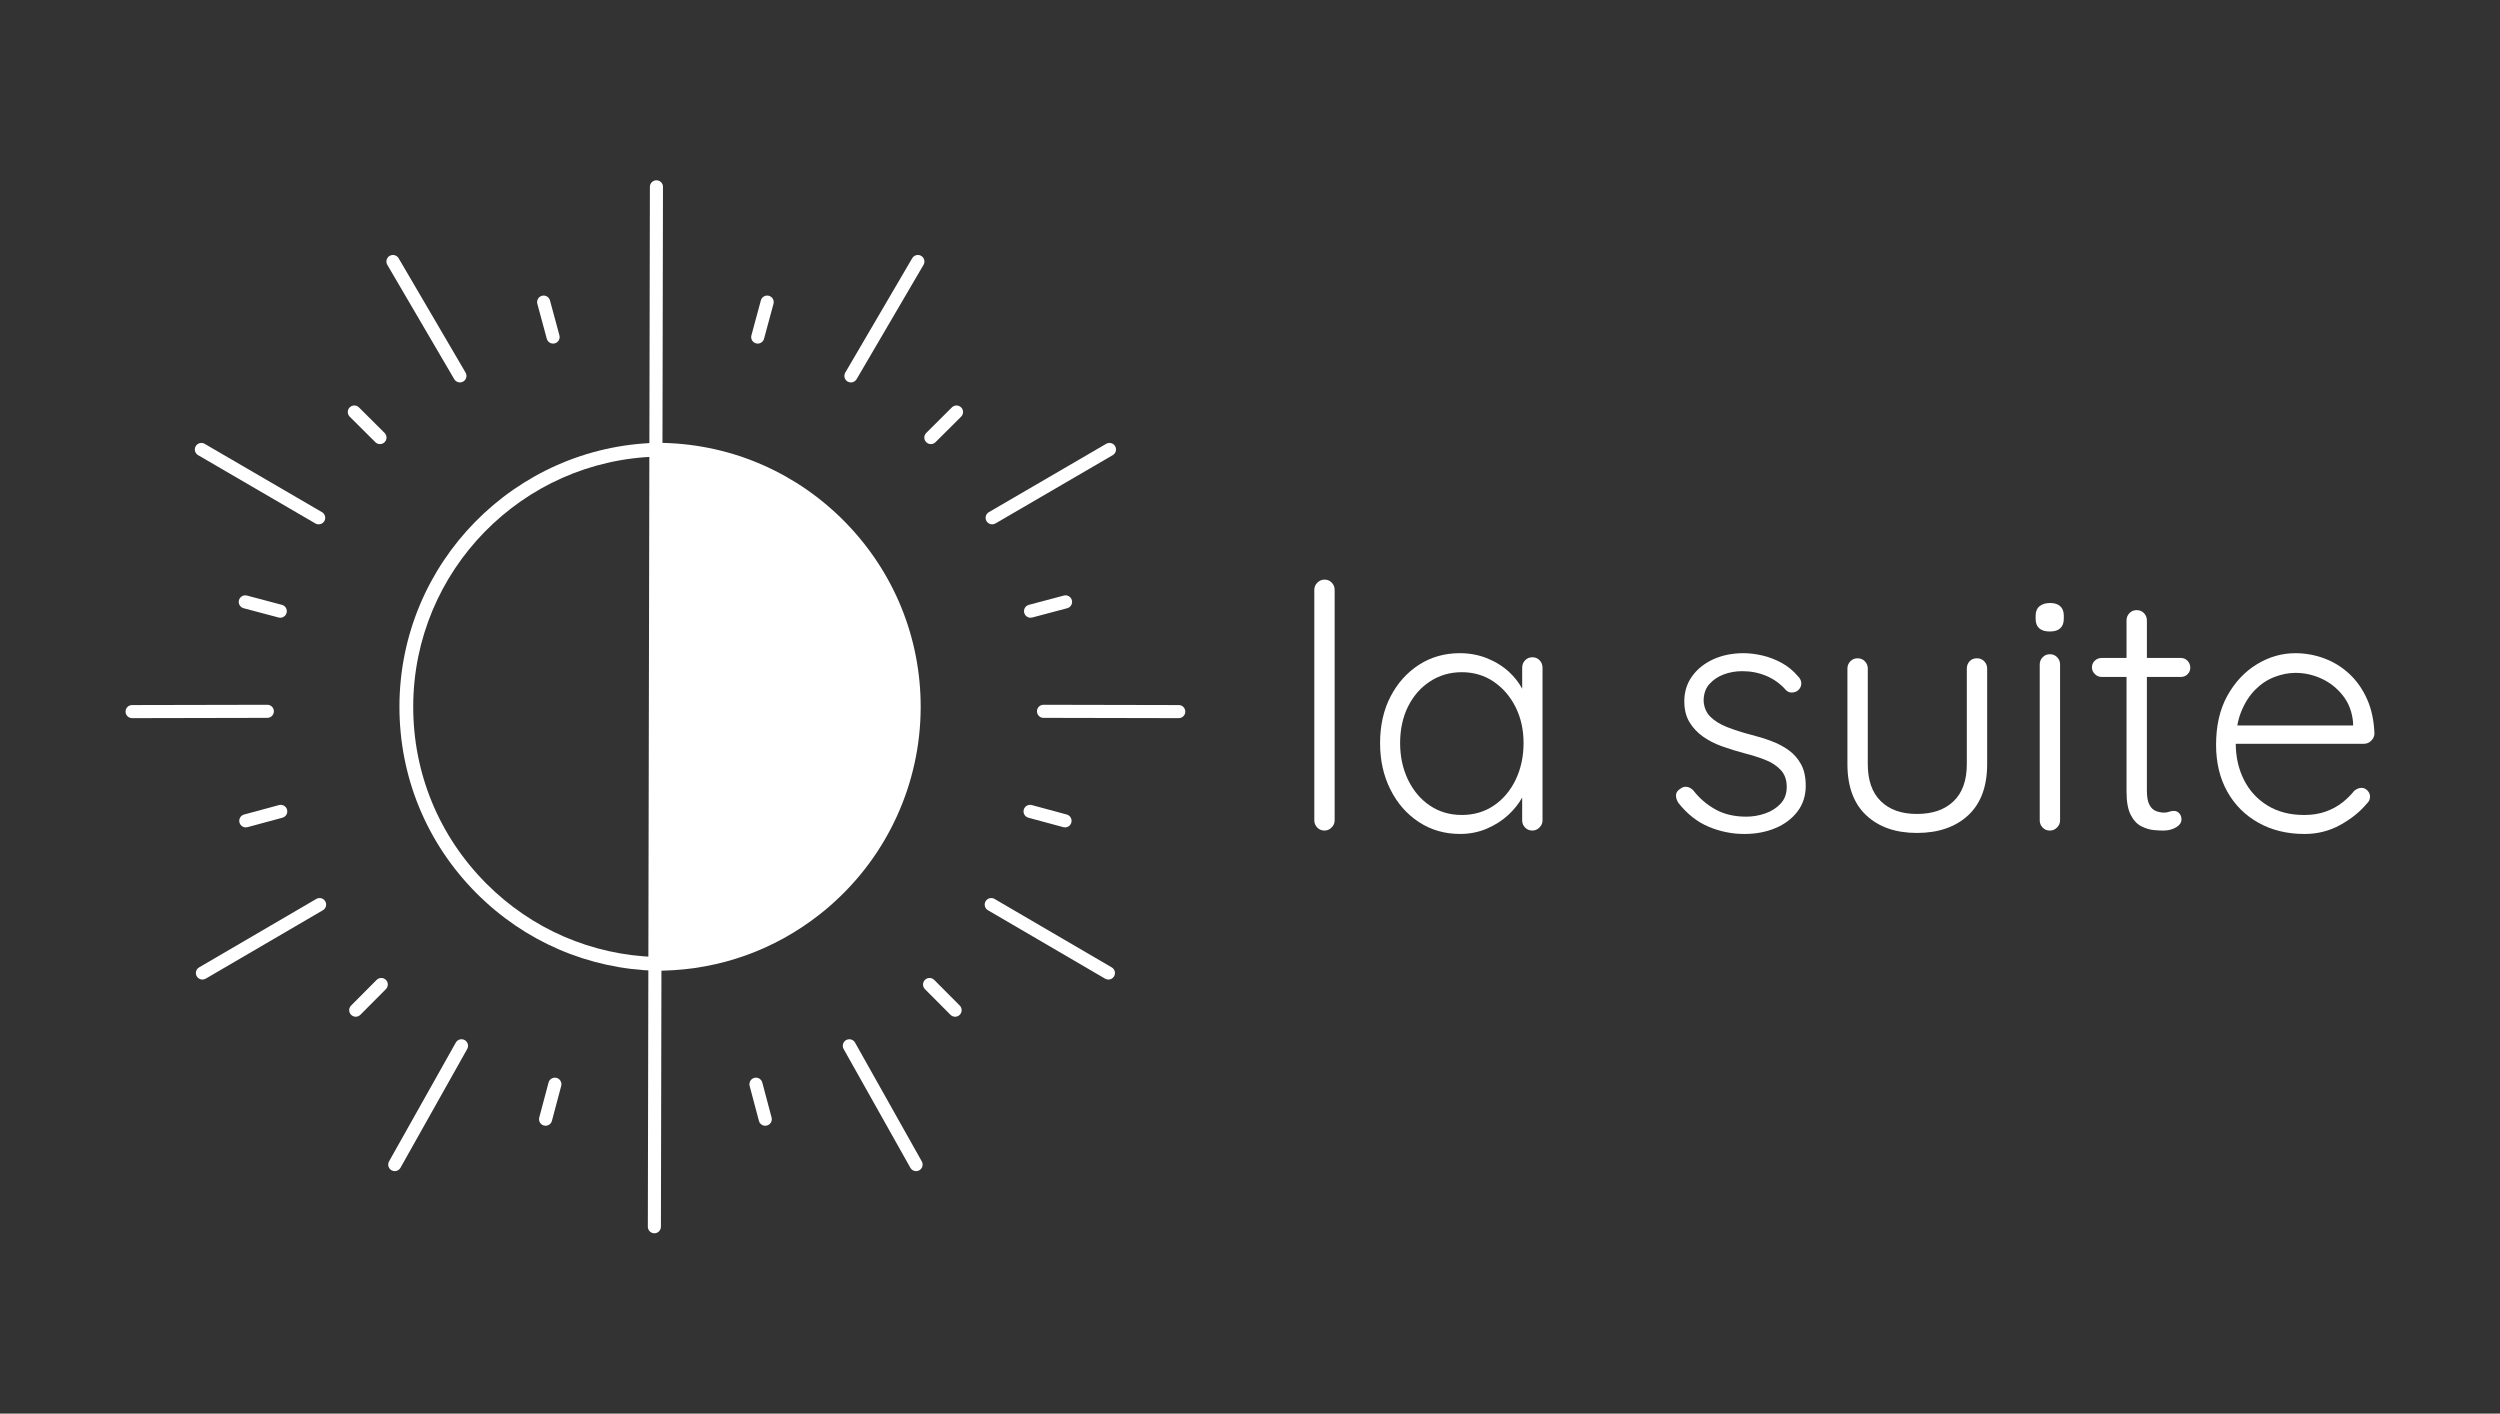 <?xml version="1.0" encoding="UTF-8"?><svg id="Calque_1" xmlns="http://www.w3.org/2000/svg" viewBox="0 0 2048 1158"><rect x="0" y="0" width="2048" height="1158" fill="#333333" stroke="none"/><defs><style>.cls-1{fill:#fff;stroke-width:0px;}</style></defs><path class="cls-1" d="M1085.02,474.81c-2.22,0-4.17.83-5.84,2.5-1.67,1.67-2.5,3.61-2.5,5.83v188.92c0,2.22.78,4.17,2.36,5.83,1.57,1.67,3.56,2.5,5.97,2.5,2.22,0,4.17-.83,5.83-2.5,1.67-1.67,2.5-3.61,2.5-5.83v-188.92c0-2.22-.79-4.17-2.36-5.83-1.58-1.67-3.57-2.5-5.97-2.5Z"/><path class="cls-1" d="M1255.32,538.43c-2.41,0-4.41.83-5.98,2.5-1.58,1.67-2.36,3.71-2.36,6.11v17.14c-2.72-4.99-6.23-9.5-10.56-13.53-5.19-4.81-11.25-8.61-18.2-11.39-6.94-2.78-14.4-4.17-22.36-4.17-12.41,0-23.53,3.15-33.34,9.45-9.82,6.3-17.6,14.96-23.34,25.97-5.74,11.03-8.61,23.76-8.61,38.2s2.82,26.77,8.47,38.06c5.65,11.3,13.43,20.19,23.34,26.67,9.9,6.49,21.16,9.73,33.75,9.73,7.78,0,15.05-1.44,21.81-4.31,6.76-2.87,12.64-6.62,17.64-11.25,4.77-4.41,8.56-9.17,11.39-14.27v18.71c0,2.22.78,4.17,2.36,5.83,1.57,1.67,3.56,2.5,5.98,2.5,2.22,0,4.16-.83,5.83-2.5,1.67-1.67,2.5-3.61,2.5-5.83v-125.02c0-2.4-.79-4.44-2.36-6.11-1.58-1.67-3.57-2.5-5.97-2.5ZM1223.65,659.98c-7.6,5.1-16.3,7.64-26.12,7.64s-18.52-2.54-26.11-7.64c-7.6-5.09-13.57-12.13-17.92-21.11-4.35-8.98-6.53-19.03-6.53-30.15s2.17-21.3,6.53-30c4.35-8.7,10.37-15.56,18.06-20.56,7.68-5,16.34-7.5,25.97-7.5s18.52,2.6,26.12,7.78c7.59,5.19,13.57,12.13,17.92,20.83,4.35,8.71,6.53,18.52,6.53,29.45s-2.18,21.16-6.53,30.15c-4.35,8.98-10.33,16.02-17.92,21.11Z"/><path class="cls-1" d="M1465.49,614.7c-4.17-3.06-8.99-5.6-14.45-7.64-5.46-2.03-11.16-3.79-17.09-5.28-7.04-1.85-13.38-3.89-19.03-6.11-5.65-2.22-10.19-5-13.61-8.34-3.43-3.33-5.33-7.68-5.7-13.06,0-5.74,1.57-10.37,4.73-13.89,3.15-3.52,7.08-6.16,11.81-7.92,4.72-1.76,9.77-2.64,15.14-2.64,7.04,0,13.61,1.3,19.73,3.89,6.11,2.6,11.39,6.39,15.83,11.39,1.3,1.48,2.92,2.22,4.86,2.22s3.66-.55,5.14-1.67c1.85-1.67,2.78-3.56,2.78-5.69s-.83-4.03-2.5-5.69c-4.07-4.82-8.71-8.61-13.89-11.4-5.19-2.77-10.46-4.76-15.84-5.97-5.37-1.21-10.37-1.81-15-1.81-9.26,0-17.55,1.67-24.86,5-7.32,3.33-13.11,7.97-17.36,13.89-4.27,5.93-6.39,12.78-6.39,20.56,0,6.67,1.39,12.32,4.17,16.95,2.78,4.63,6.43,8.57,10.97,11.81,4.54,3.24,9.77,5.93,15.7,8.06,5.92,2.13,12.04,4.03,18.34,5.7,5.92,1.48,11.53,3.24,16.81,5.28s9.59,4.82,12.92,8.33c3.33,3.52,5,8.15,5,13.89s-1.67,10.14-5,13.75c-3.33,3.61-7.55,6.3-12.64,8.06-5.1,1.76-10.24,2.64-15.42,2.64-9.82,0-18.3-1.99-25.42-5.97-7.13-3.98-13.2-9.21-18.2-15.7-1.67-1.67-3.47-2.59-5.42-2.78-1.94-.18-3.66.37-5.14,1.67-2.22,1.3-3.38,3.01-3.47,5.14-.09,2.13.6,4.3,2.08,6.53,7.22,9.08,15.51,15.56,24.87,19.45,9.35,3.89,19.03,5.84,29.03,5.84,9.26,0,17.68-1.58,25.28-4.73,7.59-3.15,13.66-7.68,18.2-13.61,4.54-5.92,6.81-12.96,6.81-21.11,0-7.04-1.25-12.87-3.75-17.5-2.5-4.63-5.83-8.47-10-11.53Z"/><path class="cls-1" d="M1619.55,539.27c-2.6,0-4.64.84-6.11,2.5-1.48,1.67-2.22,3.61-2.22,5.83v78.35c0,13.33-3.61,23.48-10.84,30.42-7.22,6.95-17.22,10.42-30,10.42s-22.46-3.47-29.59-10.42c-7.13-6.94-10.7-17.09-10.7-30.42v-78.35c0-2.22-.79-4.17-2.36-5.83-1.58-1.67-3.57-2.5-5.98-2.5s-4.4.84-5.97,2.5c-1.58,1.67-2.36,3.61-2.36,5.83v78.35c0,18.34,5.14,32.32,15.42,41.95,10.28,9.63,24.12,14.45,41.54,14.45s31.57-4.82,41.95-14.45c10.37-9.63,15.56-23.61,15.56-41.95v-78.35c0-2.22-.79-4.17-2.36-5.83-1.58-1.67-3.57-2.5-5.97-2.5Z"/><path class="cls-1" d="M1679.55,493.98c-3.71,0-6.62.88-8.75,2.64s-3.2,4.31-3.2,7.64v2.78c0,3.33.97,5.88,2.92,7.64,1.95,1.76,4.86,2.64,8.75,2.64s6.53-.88,8.47-2.64c1.94-1.76,2.92-4.31,2.92-7.64v-2.78c0-3.33-.97-5.88-2.92-7.64-1.94-1.76-4.68-2.64-8.2-2.64Z"/><path class="cls-1" d="M1679.28,535.94c-2.41,0-4.4.83-5.97,2.5-1.58,1.67-2.36,3.61-2.36,5.84v127.8c0,2.22.79,4.17,2.36,5.83,1.57,1.67,3.56,2.5,5.97,2.5,2.22,0,4.17-.83,5.83-2.5,1.67-1.67,2.5-3.61,2.5-5.83v-127.8c0-2.22-.79-4.17-2.36-5.84-1.58-1.67-3.57-2.5-5.97-2.5Z"/><path class="cls-1" d="M1786.51,538.99h-27.78v-30.84c0-2.22-.79-4.17-2.36-5.83-1.58-1.67-3.57-2.5-5.98-2.5s-4.4.83-5.97,2.5c-1.58,1.67-2.36,3.61-2.36,5.83v30.84h-20.28c-2.22,0-4.12.75-5.69,2.22-1.58,1.48-2.36,3.33-2.36,5.56,0,2.04.79,3.85,2.36,5.42,1.57,1.58,3.47,2.36,5.69,2.36h20.28v93.91c0,8.33,1.15,14.72,3.47,19.17,2.31,4.45,5.23,7.55,8.75,9.31,3.52,1.76,6.94,2.78,10.28,3.06,3.33.28,5.83.41,7.5.41,4.07,0,7.59-.87,10.56-2.64,2.96-1.76,4.45-3.93,4.45-6.53,0-2.04-.61-3.7-1.81-5-1.21-1.3-2.64-1.94-4.3-1.94-1.48,0-2.83.23-4.03.69-1.21.47-2.55.69-4.03.69-2.22,0-4.44-.41-6.67-1.25-2.22-.83-4.03-2.54-5.42-5.14-1.39-2.59-2.08-6.48-2.08-11.67v-93.07h27.78c2.22,0,4.07-.73,5.56-2.22,1.48-1.48,2.22-3.24,2.22-5.28,0-2.22-.74-4.11-2.22-5.69-1.48-1.57-3.33-2.36-5.56-2.36Z"/><path class="cls-1" d="M1942.37,606.92c1.67-1.57,2.59-3.47,2.78-5.69-.37-10.74-2.36-20.19-5.98-28.34-3.61-8.15-8.43-15.05-14.44-20.7-6.02-5.65-12.88-9.9-20.56-12.78-7.69-2.87-15.61-4.31-23.76-4.31-11.11,0-21.63,3.01-31.53,9.03-9.91,6.02-17.97,14.59-24.17,25.7-6.21,11.12-9.31,24.55-9.31,40.29,0,14.63,3.06,27.41,9.17,38.34,6.11,10.93,14.63,19.44,25.56,25.56,10.92,6.11,23.52,9.17,37.78,9.17,10.55,0,20.28-2.46,29.17-7.36,8.89-4.91,16.11-10.7,21.67-17.36,1.85-1.67,2.78-3.61,2.78-5.84,0-1.85-.69-3.52-2.08-5-1.39-1.48-3.01-2.22-4.86-2.22-2.04,0-4.08.84-6.11,2.5-2.6,3.33-5.83,6.53-9.73,9.59-3.89,3.05-8.43,5.51-13.61,7.36-5.19,1.85-11.02,2.78-17.5,2.78-11.67,0-21.72-2.59-30.15-7.78-8.43-5.19-14.86-12.22-19.31-21.11-4.4-8.81-6.62-18.63-6.66-29.45h105.01c2.22,0,4.17-.79,5.83-2.36ZM1847.5,564.97c4.73-4.73,10-8.2,15.84-10.42,5.83-2.22,11.53-3.33,17.09-3.33,7.4,0,14.54,1.58,21.39,4.73,6.85,3.15,12.68,7.78,17.5,13.89,4.82,6.11,7.59,13.52,8.34,22.23v2.22h-94.87c.74-4.05,1.79-7.8,3.19-11.25,2.96-7.31,6.81-13.33,11.53-18.06Z"/><path class="cls-1" d="M543.77,373.57l.14,5.29v-5.29h-.14Z"/><path class="cls-1" d="M693.03,428.4c-39.51-40.67-92.36-63.95-148.82-65.55l-11.03-.31v21.75l-.79,389.4-.04,5.38v5.36s0,10.98,0,10.98l10.98-.27c46.8-1.13,90.98-16.96,127.76-45.78,3.06-2.33,6.25-4.97,9.62-7.99,46.58-40.87,73.4-99.93,73.51-161.97.11-56.65-21.63-110.28-61.21-151.01Z"/><path class="cls-1" d="M327.22,578.59c-.11,57.75,22.27,112.12,63.06,153.09,39.47,39.62,91.54,62.04,147.33,63.59v-11.29c-52.67-1.51-102-22.76-139.32-60.27-38.68-38.83-59.9-90.33-59.78-145.11.23-111.22,89.36-201.81,199.93-204.56l.04-5.72v-5.57c-116.75,2.67-211.03,98.39-211.26,215.85Z"/><path class="cls-1" d="M541.44,1004.95c-.04,2.97-2.43,5.36-5.36,5.36h-.04c-2.97-.03-5.36-2.43-5.33-5.4l1.22-620.62.46-231.23c0-2.97,2.39-5.36,5.36-5.36s5.36,2.39,5.36,5.36l-1.68,851.89Z"/><path class="cls-1" d="M620.73,281.47c-.46,0-.93-.06-1.4-.18-2.86-.77-4.55-3.72-3.77-6.58l7.74-28.62c.77-2.86,3.72-4.55,6.57-3.78,2.86.77,4.55,3.72,3.77,6.58l-7.74,28.62c-.65,2.39-2.81,3.96-5.17,3.96Z"/><path class="cls-1" d="M697.07,313.3c-.92,0-1.85-.24-2.7-.73-2.55-1.5-3.41-4.78-1.92-7.34l54.85-93.71c1.5-2.55,4.79-3.4,7.34-1.92,2.55,1.5,3.41,4.78,1.92,7.34l-54.85,93.71c-1,1.7-2.79,2.65-4.63,2.65Z"/><path class="cls-1" d="M762.57,363.81c-1.38,0-2.75-.53-3.8-1.58-2.09-2.1-2.08-5.49.02-7.58l21.01-20.92c2.1-2.09,5.49-2.08,7.58.02,2.09,2.1,2.08,5.49-.02,7.58l-21.01,20.92c-1.05,1.04-2.42,1.56-3.78,1.56Z"/><path class="cls-1" d="M812.77,429.55c-1.84,0-3.64-.95-4.63-2.66-1.49-2.56-.62-5.84,1.93-7.33l96.11-55.97c2.55-1.49,5.84-.63,7.33,1.93,1.49,2.56.62,5.84-1.93,7.33l-96.11,55.97c-.85.5-1.78.73-2.69.73Z"/><path class="cls-1" d="M844.23,506.04c-2.37,0-4.54-1.58-5.18-3.99-.76-2.86.95-5.8,3.81-6.56l28.66-7.61c2.88-.75,5.8.95,6.56,3.81.76,2.86-.95,5.8-3.81,6.56l-28.66,7.61c-.46.12-.92.18-1.38.18Z"/><path class="cls-1" d="M965.63,588.3h-.01l-110.79-.23c-2.96,0-5.36-2.41-5.35-5.37,0-2.96,2.4-5.35,5.36-5.35h.01l110.79.23c2.96,0,5.36,2.41,5.35,5.37,0,2.96-2.4,5.35-5.36,5.35Z"/><path class="cls-1" d="M872.47,677.79c-.46,0-.94-.06-1.4-.18l-28.62-7.74c-2.86-.77-4.55-3.72-3.78-6.58.77-2.86,3.73-4.54,6.58-3.78l28.62,7.74c2.86.77,4.55,3.72,3.78,6.58-.65,2.39-2.81,3.96-5.17,3.96Z"/><path class="cls-1" d="M908.02,802.46c-.92,0-1.85-.23-2.7-.73l-96-56.07c-2.55-1.49-3.42-4.77-1.92-7.33,1.49-2.56,4.77-3.42,7.33-1.92l96,56.07c2.55,1.49,3.42,4.77,1.92,7.33-.99,1.71-2.79,2.66-4.63,2.66Z"/><path class="cls-1" d="M782.43,832.9c-1.38,0-2.75-.53-3.8-1.58l-20.92-21.02c-2.09-2.1-2.08-5.49.02-7.58,2.09-2.09,5.49-2.08,7.58.02l20.92,21.02c2.09,2.1,2.08,5.49-.02,7.58-1.04,1.04-2.41,1.56-3.78,1.56Z"/><path class="cls-1" d="M750.46,959.4c-1.87,0-3.69-.98-4.68-2.74l-54.68-97.32c-1.45-2.58-.53-5.85,2.05-7.3,2.57-1.46,5.85-.53,7.3,2.05l54.68,97.32c1.45,2.58.53,5.85-2.05,7.3-.83.47-1.73.69-2.62.69Z"/><path class="cls-1" d="M626.89,922.21c-2.37,0-4.54-1.58-5.18-3.99l-7.61-28.66c-.76-2.86.94-5.8,3.81-6.56,2.86-.75,5.8.94,6.56,3.81l7.61,28.66c.76,2.86-.94,5.8-3.81,6.56-.46.12-.92.18-1.38.18Z"/><path class="cls-1" d="M453.1,281.47c.46,0,.93-.06,1.4-.18,2.86-.77,4.55-3.72,3.77-6.58l-7.74-28.62c-.77-2.86-3.72-4.55-6.57-3.78-2.86.77-4.55,3.72-3.77,6.58l7.74,28.62c.65,2.39,2.81,3.96,5.17,3.96Z"/><path class="cls-1" d="M376.77,313.3c.92,0,1.85-.24,2.7-.73,2.55-1.5,3.41-4.78,1.92-7.34l-54.85-93.71c-1.5-2.55-4.79-3.4-7.34-1.92-2.55,1.5-3.41,4.78-1.92,7.34l54.85,93.71c1,1.7,2.79,2.65,4.63,2.65Z"/><path class="cls-1" d="M311.27,363.81c1.38,0,2.75-.53,3.8-1.58,2.09-2.1,2.08-5.49-.02-7.58l-21.01-20.92c-2.1-2.09-5.49-2.08-7.58.02-2.09,2.1-2.08,5.49.02,7.58l21.01,20.92c1.05,1.04,2.42,1.56,3.78,1.56Z"/><path class="cls-1" d="M261.07,429.55c1.84,0,3.64-.95,4.63-2.66,1.49-2.56.62-5.84-1.93-7.33l-96.11-55.97c-2.55-1.49-5.84-.63-7.33,1.93-1.49,2.56-.62,5.84,1.93,7.33l96.11,55.97c.85.5,1.78.73,2.69.73Z"/><path class="cls-1" d="M229.6,506.04c2.37,0,4.54-1.58,5.18-3.99.76-2.86-.95-5.8-3.81-6.56l-28.66-7.61c-2.88-.75-5.8.95-6.56,3.81-.76,2.86.95,5.8,3.81,6.56l28.66,7.61c.46.12.92.18,1.38.18Z"/><path class="cls-1" d="M108.21,588.3h.01s110.79-.23,110.79-.23c2.96,0,5.36-2.41,5.35-5.37,0-2.96-2.4-5.35-5.36-5.35h-.01l-110.79.23c-2.96,0-5.36,2.41-5.35,5.37,0,2.96,2.4,5.35,5.36,5.35Z"/><path class="cls-1" d="M201.36,677.79c.46,0,.94-.06,1.4-.18l28.62-7.74c2.86-.77,4.55-3.72,3.78-6.58-.77-2.86-3.73-4.54-6.58-3.78l-28.62,7.74c-2.86.77-4.55,3.72-3.78,6.58.65,2.39,2.81,3.96,5.17,3.96Z"/><path class="cls-1" d="M165.82,802.46c.92,0,1.85-.23,2.7-.73l96-56.07c2.55-1.49,3.42-4.77,1.92-7.33-1.49-2.56-4.77-3.42-7.33-1.92l-96,56.07c-2.55,1.49-3.42,4.77-1.92,7.33.99,1.71,2.79,2.66,4.63,2.66Z"/><path class="cls-1" d="M291.41,832.9c1.38,0,2.75-.53,3.8-1.58l20.92-21.02c2.09-2.1,2.08-5.49-.02-7.58-2.09-2.09-5.49-2.08-7.58.02l-20.92,21.02c-2.09,2.1-2.08,5.49.02,7.58,1.04,1.04,2.41,1.56,3.78,1.56Z"/><path class="cls-1" d="M323.38,959.4c1.87,0,3.69-.98,4.68-2.74l54.68-97.32c1.45-2.58.53-5.85-2.05-7.3-2.57-1.46-5.85-.53-7.3,2.05l-54.68,97.32c-1.45,2.58-.53,5.85,2.05,7.3.83.47,1.73.69,2.62.69Z"/><path class="cls-1" d="M446.95,922.21c2.37,0,4.54-1.58,5.18-3.99l7.61-28.66c.76-2.86-.94-5.8-3.81-6.56-2.86-.75-5.8.94-6.56,3.81l-7.61,28.66c-.76,2.86.94,5.8,3.81,6.56.46.12.92.18,1.38.18Z"/></svg>